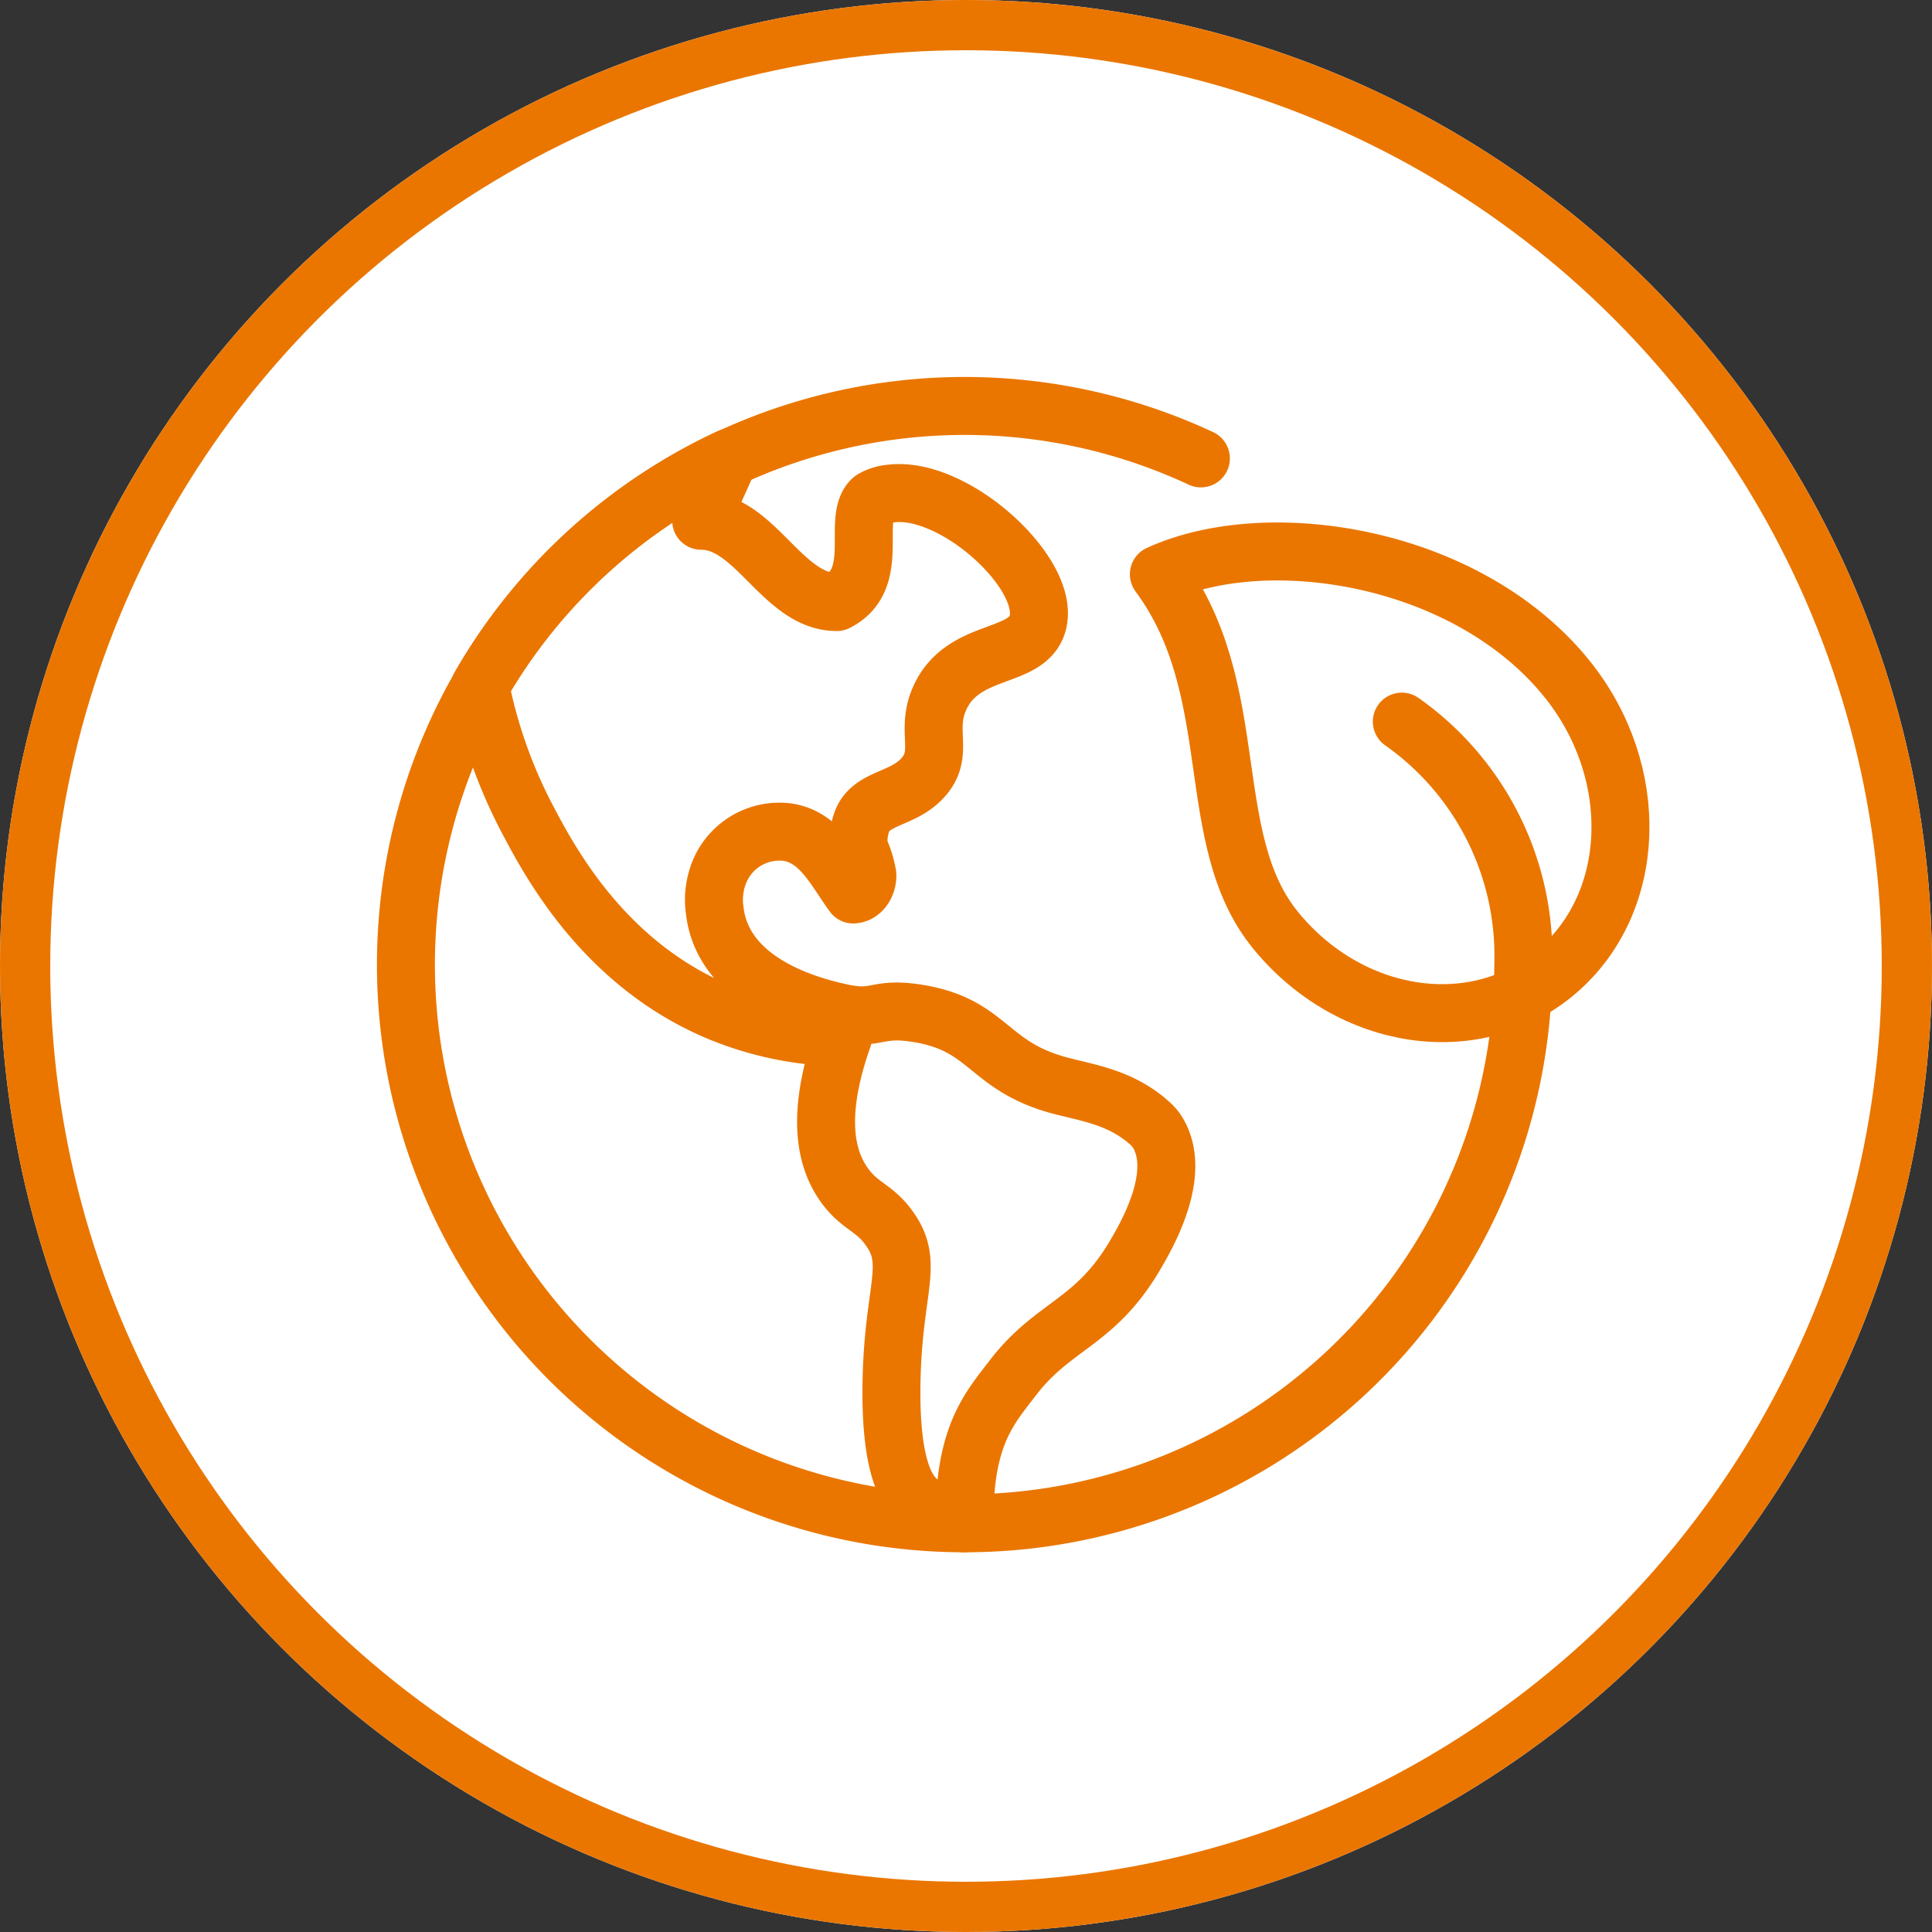 <svg xmlns="http://www.w3.org/2000/svg" width="100" height="100" data-name="Group 15 Copy 3"><rect width="100%" height="100%" fill="#333333" stroke="none"/><g data-name="Group 12"><g fill="#fff" stroke="#ea7600" stroke-miterlimit="10" stroke-width="2.6"><circle cx="50" cy="50" r="50" stroke="none"/><circle cx="50" cy="50" r="48.7" fill="none"/></g><path fill="none" d="M22 25.455h56.364v49.091H22Z" data-name="Clip 2"/></g><g fill="none" stroke="#ea7600" stroke-linejoin="round" stroke-miterlimit="10" stroke-width="3" data-name="Group 7"><path d="M58.725 65.013c.6-1.013 2.434-4.136 1.258-6.288a2.036 2.036 0 0 0-.4-.522c-1.473-1.362-3.11-1.6-4.636-1.993-3.9-1.009-3.708-3.193-7.545-3.772-2.056-.311-1.967.376-3.772 0-3.333-.694-6.3-2.331-6.636-5.316a3.817 3.817 0 0 1 .348-2.229 3.363 3.363 0 0 1 3.314-1.833c1.768.194 2.563 1.947 3.505 3.237.47-.02.761-.563.731-1.033a5.438 5.438 0 0 0-.425-1.34 2.884 2.884 0 0 1 .125-1.338c.455-1.353 2.154-1.149 3.212-2.374 1.1-1.269.052-2.392.857-4.122 1.212-2.6 4.451-1.928 5.03-3.772.8-2.535-4.265-7.191-7.579-6.771a2.209 2.209 0 0 0-.962.3c-1.088.981.513 4.137-1.843 5.315-2.805 0-4.208-4.208-7.013-4.208l1.473-3.275a29.03 29.03 0 0 0-12.911 11.822 25.487 25.487 0 0 0 2.431 6.878c1.164 2.21 3.99 7.58 10.06 10.06a17.252 17.252 0 0 0 6.288 1.257q-1.755 4.966 0 7.545c.873 1.284 1.654 1.193 2.515 2.515 1.116 1.716.114 3.022 0 7.546-.118 4.677.817 5.84 1.257 6.287a4.741 4.741 0 0 0 2.515 1.258c-.037-4.534 1.287-5.943 2.515-7.545 2.086-2.723 4.231-2.807 6.288-6.289Z" data-name="Stroke 1"/><path d="M59.983 29.724c5.7-2.6 16.017-.955 21.143 5.438 3.839 4.786 3.651 11.509-.519 15.1s-10.698 2.643-14.581-2.108-1.576-12.4-6.043-18.43Z" data-name="Stroke 3"/><path stroke-linecap="round" d="M62.158 23.726a28.917 28.917 0 1 0 16.687 26.2 14.821 14.821 0 0 0-6.287-12.575" data-name="Stroke 5"/></g></svg>